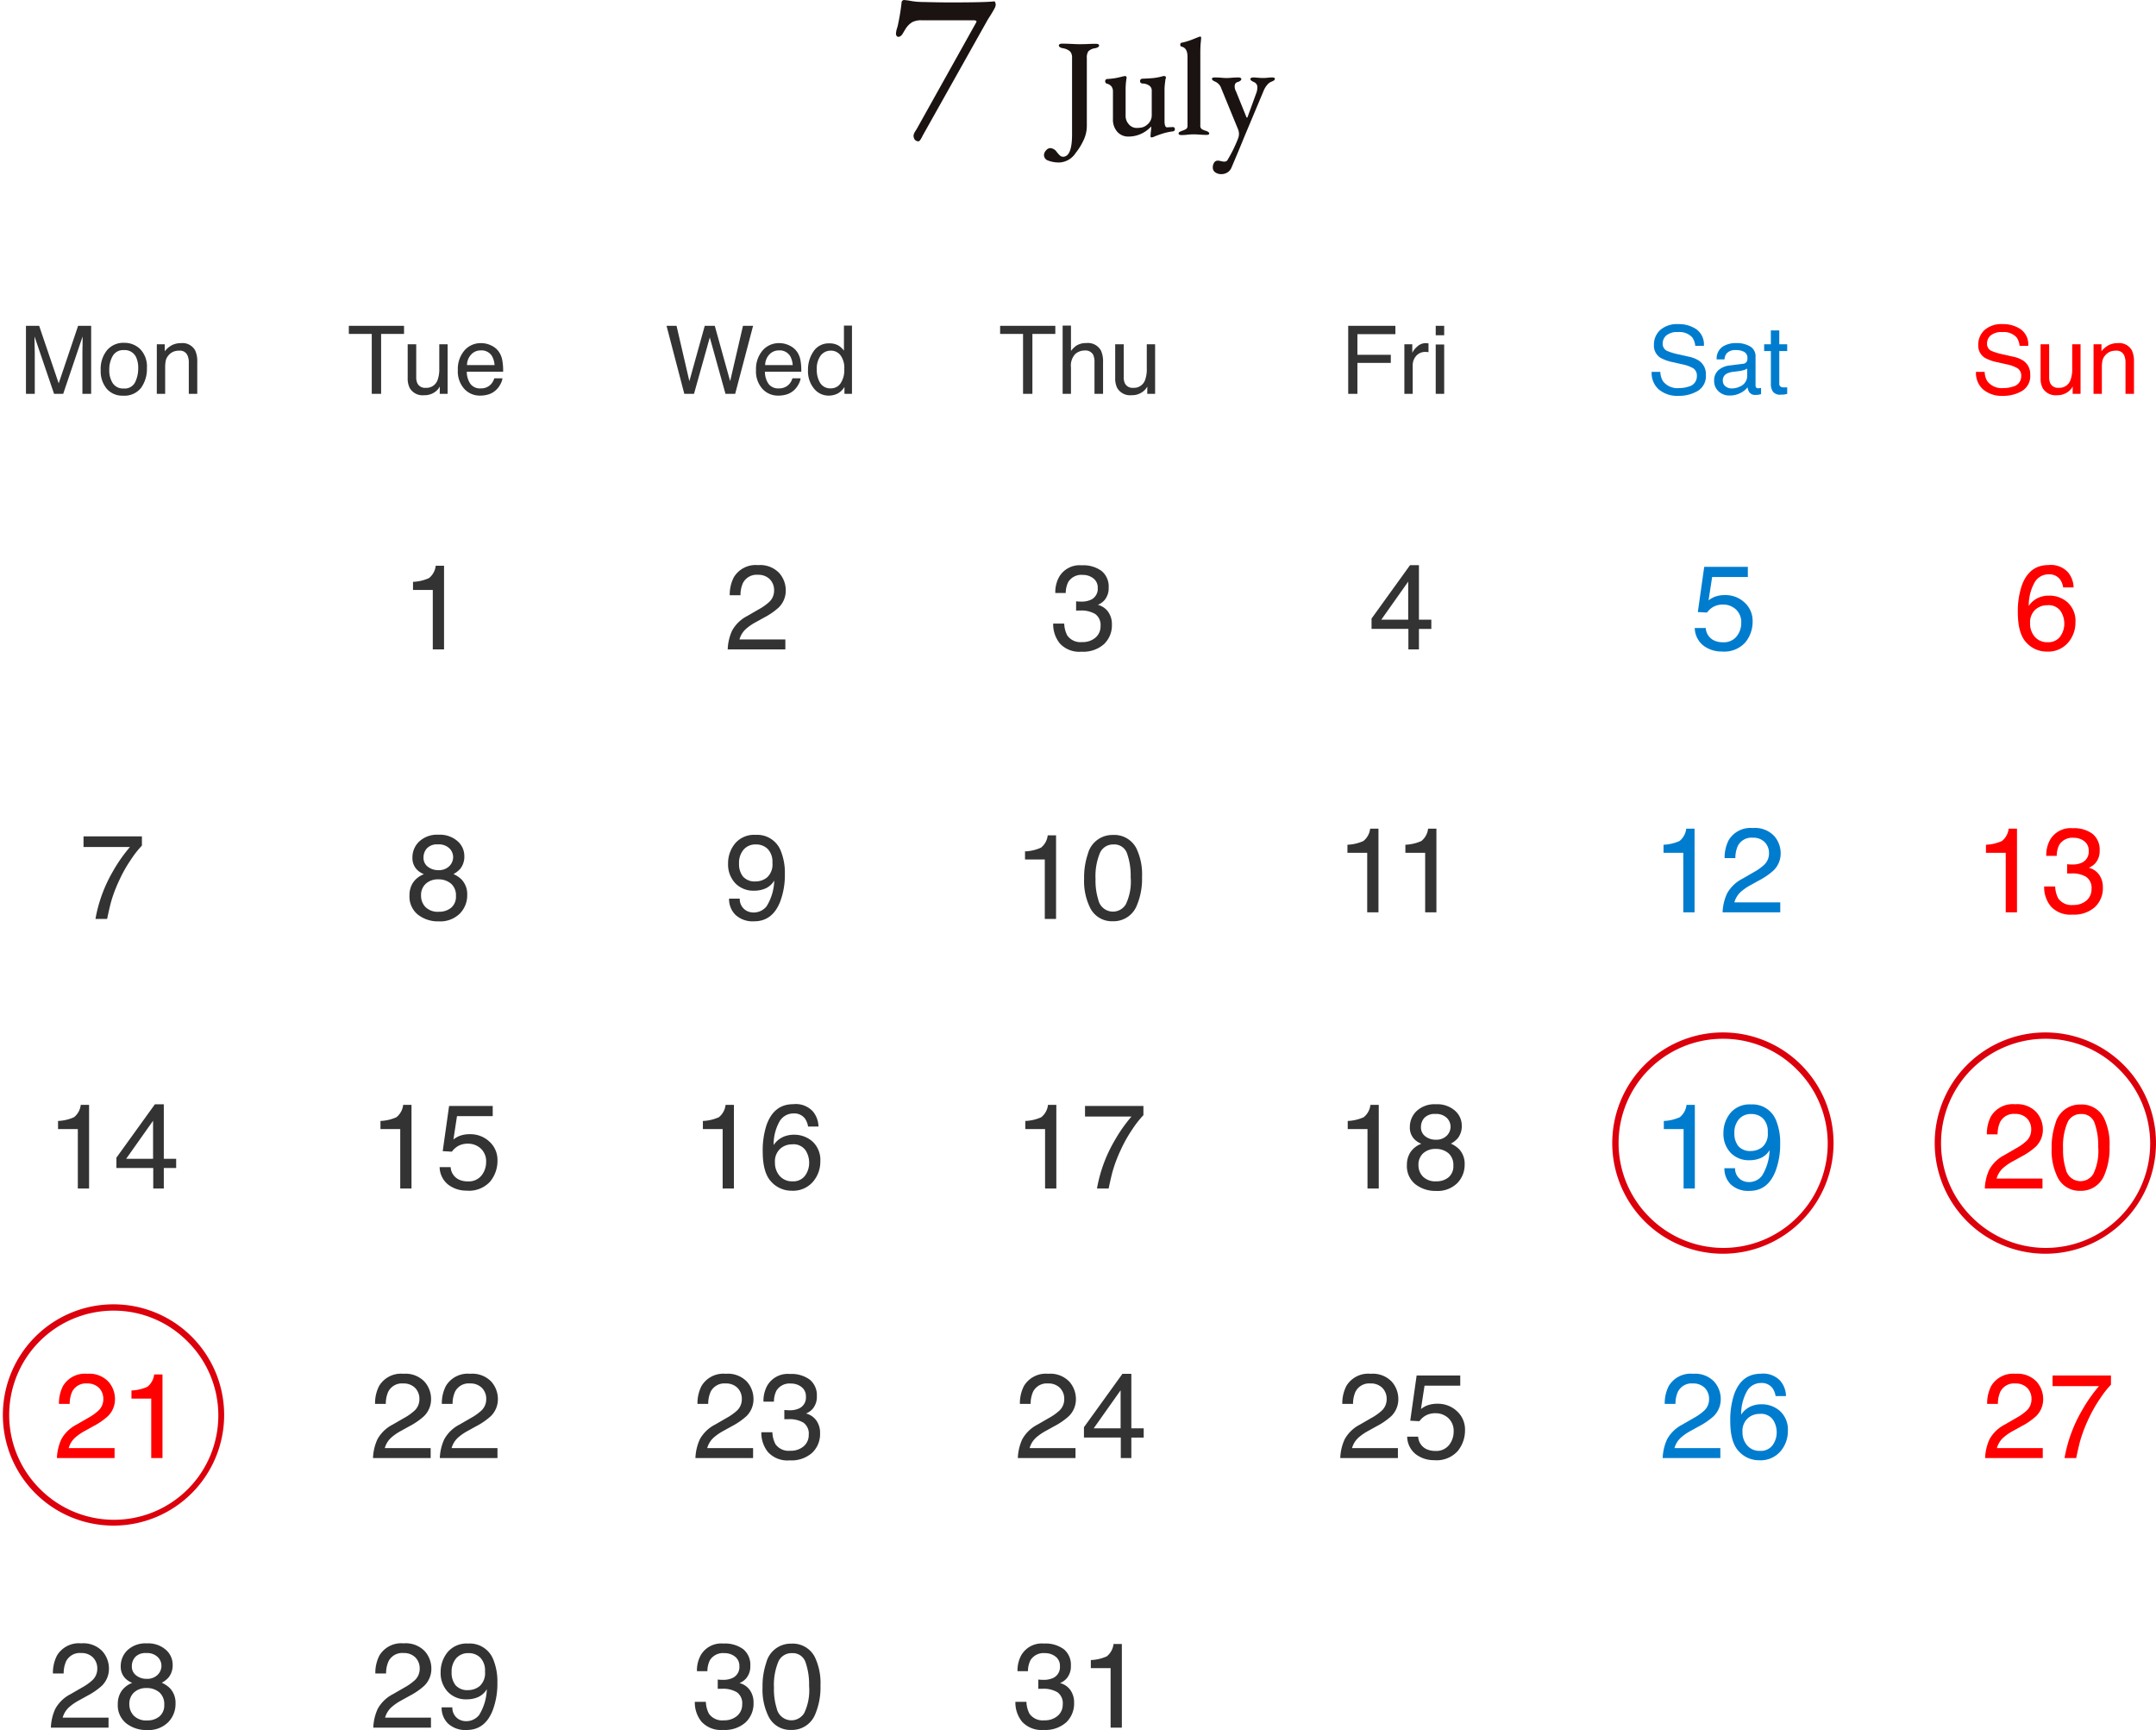 <svg xmlns="http://www.w3.org/2000/svg" width="341" height="273.625" viewBox="0 0 341 273.625"><g transform="translate(-103 -8590.708)"><path d="M-25.7,1.054A.737.737,0,0,1-26.31.8a1.086,1.086,0,0,1-.2-.7,2.072,2.072,0,0,1,.34-.731q.34-.561.442-.765l9.112-16.32.068-.17q0-.17-.408-.2h-8.33a3,3,0,0,0-1.445.306,3.3,3.3,0,0,0-1.1,1.156q-.034.034-.357.595t-.731.561a.313.313,0,0,1-.272-.153.628.628,0,0,1-.1-.357,3.773,3.773,0,0,1,.238-1.054,34.027,34.027,0,0,0,.646-3.808.424.424,0,0,1,.153-.357.385.385,0,0,1,.323-.085,10.735,10.735,0,0,1,1.071.153,11.476,11.476,0,0,0,1.921.153q2.516.068,4.216.068,5.678,0,6.97-.17.1,0,.17.187a1.044,1.044,0,0,1,.068.357,1.64,1.64,0,0,1-.255.7q-.255.459-.527.9l-.476.748L-25.018.068Q-25.494,1.054-25.7,1.054ZM-3.332,4.4a4.748,4.748,0,0,1-1.9-.3.929.929,0,0,1-.649-.847,1.12,1.12,0,0,1,.33-.759.908.908,0,0,1,.638-.363,1.321,1.321,0,0,1,.99.528,4.663,4.663,0,0,0,.583.66A.715.715,0,0,0-2.87,3.5q1.43,0,1.43-3.542V-12.122a1.437,1.437,0,0,0-.319-1.045,2.305,2.305,0,0,0-1.133-.495q-.638-.132-.638-.44,0-.286.572-.286.616,0,1.5.044.836.044,1.276.044l1.034-.022q.792-.044,1.43-.044.55,0,.55.264,0,.308-.638.44a1.856,1.856,0,0,0-1.056.484,1.748,1.748,0,0,0-.242,1.056v10.78A5.25,5.25,0,0,1,.375.891,9.764,9.764,0,0,1-.868,2.9,3.261,3.261,0,0,1-3.332,4.4ZM11.144.44q-.176,0-.176-.2L11.012-.4a4.444,4.444,0,0,0,.066-.726V-1.3A4.822,4.822,0,0,1,7.492.308,2.307,2.307,0,0,1,5.721-.44a2.861,2.861,0,0,1-.693-2.024V-6.82a1.28,1.28,0,0,0-.22-.781,1.353,1.353,0,0,0-.7-.451A.368.368,0,0,1,3.8-8.426a.339.339,0,0,1,.33-.374A11.414,11.414,0,0,0,5.38-8.932q.506-.088,1.276-.286a1.932,1.932,0,0,1,.286-.044q.264,0,.242.308A10.657,10.657,0,0,0,7.03-7.26v4.268a1.949,1.949,0,0,0,.506,1.353A1.609,1.609,0,0,0,8.7-1.056a4.231,4.231,0,0,0,.946-.088,1.812,1.812,0,0,0,.726-.374,1.9,1.9,0,0,0,.792-1.562V-6.93a.936.936,0,0,0-.429-.847,1.853,1.853,0,0,0-.935-.3q-.484,0-.484-.4,0-.374.484-.374,1.21-.044,1.815-.121a8.9,8.9,0,0,0,1.243-.253.771.771,0,0,1,.242-.044.356.356,0,0,1,.22.066.209.209,0,0,1,.088.176.323.323,0,0,1-.022.121q-.022.055-.044.121-.044.264-.1.77t-.055.77v5.082q0,1.012.4,1.012l.88-.044q.352,0,.352.33a.329.329,0,0,1-.33.352A9.252,9.252,0,0,0,13-.2q-.649.2-1.375.484A1.188,1.188,0,0,1,11.144.44ZM15.852.066q-.44,0-.44-.242a.256.256,0,0,1,.121-.231,2.72,2.72,0,0,1,.385-.187,2.823,2.823,0,0,0,.693-.3.609.609,0,0,0,.209-.539V-12.32q0-1.408-.968-1.606-.176-.044-.176-.308,0-.242.154-.286a10.612,10.612,0,0,0,1.793-.539q.847-.341,1.023-.407a.7.7,0,0,1,.2-.044.106.106,0,0,1,.1.066.293.293,0,0,1,.033.132q0,.132-.066.759t-.066,1.7V-1.43a.626.626,0,0,0,.22.55,2.366,2.366,0,0,0,.682.286q.506.176.506.418,0,.22-.44.22T18.756,0q-.572-.044-.946-.044-.352,0-.924.044A6.79,6.79,0,0,1,15.852.066Zm6.292,6.182a1.579,1.579,0,0,1-.924-.275.9.9,0,0,1-.4-.781,1.354,1.354,0,0,1,.209-.759.66.66,0,0,1,.583-.319,2.433,2.433,0,0,1,.55.088q.088.022.2.044a1.236,1.236,0,0,0,.242.022.749.749,0,0,0,.374-.077.686.686,0,0,0,.242-.3,21.764,21.764,0,0,0,1.606-3.3,1.878,1.878,0,0,0,.132-.7,1.985,1.985,0,0,0-.176-.814l-2.6-6.336A1.805,1.805,0,0,0,21.154-8.4a1.753,1.753,0,0,1-.352-.2.293.293,0,0,1-.11-.242q0-.2.462-.2.506,0,1.034.044.44.044.77.044.4,0,.88-.044.572-.044,1.034-.044a.752.752,0,0,1,.319.066q.143.066.143.176,0,.286-.572.484a.583.583,0,0,0-.374.242.96.96,0,0,0-.11.506,1.745,1.745,0,0,0,.22.748l1.628,4.026q.044.11.11.11.044,0,.088-.11L27.71-6.6a1.876,1.876,0,0,0,.11-.4,2.479,2.479,0,0,0,.044-.44.845.845,0,0,0-.506-.858,2.8,2.8,0,0,1-.44-.242.319.319,0,0,1-.154-.264q0-.11.154-.176a.776.776,0,0,1,.308-.066q.242,0,.682.044.484.044.88.044A6.789,6.789,0,0,0,29.536-9a5.186,5.186,0,0,1,.638-.044q.462,0,.462.2a.293.293,0,0,1-.11.242,1.753,1.753,0,0,1-.352.2,1.6,1.6,0,0,0-.726.506,3.271,3.271,0,0,0-.572.924L25.774.418q-.814,2.024-2,4.8a1.644,1.644,0,0,1-.649.77A1.83,1.83,0,0,1,22.144,6.248Z" transform="translate(274 8612)" fill="#1a1311"/><path d="M1.106-10.759H3.193l3.091,9.1,3.069-9.1h2.065V0H10.034V-6.35q0-.33.015-1.091t.015-1.633L6.995,0H5.552L2.461-9.075v.33q0,.4.018,1.2T2.5-6.35V0H1.106ZM16.575-.85a1.818,1.818,0,0,0,1.8-.992A4.944,4.944,0,0,0,18.86-4.05a3.932,3.932,0,0,0-.352-1.787,1.978,1.978,0,0,0-1.919-1.084A1.892,1.892,0,0,0,14.832-6a4.278,4.278,0,0,0-.549,2.227,3.721,3.721,0,0,0,.549,2.087A1.935,1.935,0,0,0,16.575-.85Zm.051-7.222a3.552,3.552,0,0,1,2.563,1.011,3.947,3.947,0,0,1,1.047,2.974,5.1,5.1,0,0,1-.923,3.135A3.338,3.338,0,0,1,16.45.286,3.233,3.233,0,0,1,13.879-.809a4.325,4.325,0,0,1-.952-2.941,4.679,4.679,0,0,1,1-3.149A3.368,3.368,0,0,1,16.626-8.071Zm5.178.227h1.252v1.113a3.513,3.513,0,0,1,1.179-.989,3.145,3.145,0,0,1,1.384-.3,2.282,2.282,0,0,1,2.256,1.165A4.135,4.135,0,0,1,28.2-5.032V0h-1.34V-4.944A2.677,2.677,0,0,0,26.646-6.1a1.288,1.288,0,0,0-1.274-.732,2.6,2.6,0,0,0-.769.1,1.981,1.981,0,0,0-.952.645,1.94,1.94,0,0,0-.428.8,5.4,5.4,0,0,0-.1,1.183V0H21.8Z" transform="translate(106 8653)" fill="#333"/><path d="M8.972-10.759v1.282H5.347V0H3.867V-9.478H.242v-1.282ZM10.9-7.844v5.208a2.2,2.2,0,0,0,.19.981,1.329,1.329,0,0,0,1.311.7,1.853,1.853,0,0,0,1.875-1.23,4.882,4.882,0,0,0,.271-1.809V-7.844h1.318V0H14.619l.015-1.157A2.659,2.659,0,0,1,14-.4a2.8,2.8,0,0,1-1.831.615A2.362,2.362,0,0,1,9.88-.908a3.337,3.337,0,0,1-.33-1.6V-7.844ZM21.189-8.02a3.578,3.578,0,0,1,1.619.392A2.985,2.985,0,0,1,24-6.614a3.5,3.5,0,0,1,.527,1.384A9.057,9.057,0,0,1,24.646-3.5H18.9a3.355,3.355,0,0,0,.564,1.915,1.888,1.888,0,0,0,1.633.721,2.111,2.111,0,0,0,1.648-.681,2.3,2.3,0,0,0,.5-.916h1.3A2.73,2.73,0,0,1,24.2-1.5a3.426,3.426,0,0,1-.648.868,3.072,3.072,0,0,1-1.487.791,4.517,4.517,0,0,1-1.077.117A3.3,3.3,0,0,1,18.5-.787a4.146,4.146,0,0,1-1.018-2.985,4.508,4.508,0,0,1,1.025-3.069A3.383,3.383,0,0,1,21.189-8.02Zm2.1,3.472a3.416,3.416,0,0,0-.374-1.37,1.915,1.915,0,0,0-1.809-.952,2.005,2.005,0,0,0-1.523.656,2.476,2.476,0,0,0-.652,1.666Z" transform="translate(157.931 8653)" fill="#333"/><path d="M1.853-10.759,3.882-2.007l2.432-8.752H7.9l2.432,8.752,2.029-8.752h1.6L11.125,0H9.595L7.112-8.921,4.614,0H3.083L.271-10.759ZM18.127-8.02a3.578,3.578,0,0,1,1.619.392A2.985,2.985,0,0,1,20.94-6.614a3.5,3.5,0,0,1,.527,1.384A9.057,9.057,0,0,1,21.584-3.5h-5.75A3.355,3.355,0,0,0,16.4-1.586a1.888,1.888,0,0,0,1.633.721,2.111,2.111,0,0,0,1.648-.681,2.3,2.3,0,0,0,.5-.916h1.3a2.73,2.73,0,0,1-.341.963,3.426,3.426,0,0,1-.648.868A3.072,3.072,0,0,1,19,.161a4.517,4.517,0,0,1-1.077.117A3.3,3.3,0,0,1,15.439-.787a4.146,4.146,0,0,1-1.018-2.985,4.508,4.508,0,0,1,1.025-3.069A3.383,3.383,0,0,1,18.127-8.02Zm2.1,3.472a3.416,3.416,0,0,0-.374-1.37,1.915,1.915,0,0,0-1.809-.952,2.005,2.005,0,0,0-1.523.656,2.476,2.476,0,0,0-.652,1.666Zm3.809.718a3.888,3.888,0,0,0,.535,2.109,1.873,1.873,0,0,0,1.714.85,1.805,1.805,0,0,0,1.505-.787,3.718,3.718,0,0,0,.59-2.26,3.341,3.341,0,0,0-.608-2.2,1.9,1.9,0,0,0-1.5-.714,1.982,1.982,0,0,0-1.615.762A3.489,3.489,0,0,0,24.038-3.831Zm1.985-4.153a2.791,2.791,0,0,1,1.509.381,3.544,3.544,0,0,1,.8.769V-10.8H29.6V0H28.411V-1.091A2.852,2.852,0,0,1,27.319-.044a3.124,3.124,0,0,1-1.443.322,2.922,2.922,0,0,1-2.271-1.1,4.31,4.31,0,0,1-.959-2.933,5.064,5.064,0,0,1,.875-2.97A2.865,2.865,0,0,1,26.023-7.983Z" transform="translate(208.151 8653)" fill="#333"/><path d="M8.972-10.759v1.282H5.347V0H3.867V-9.478H.242v-1.282Zm1.157-.037h1.318v4.014a3.806,3.806,0,0,1,.842-.835,2.842,2.842,0,0,1,1.589-.417,2.351,2.351,0,0,1,2.314,1.194,4.071,4.071,0,0,1,.33,1.809V0H15.168V-4.944a2.765,2.765,0,0,0-.22-1.267A1.4,1.4,0,0,0,13.6-6.855a2.245,2.245,0,0,0-1.487.564,2.712,2.712,0,0,0-.667,2.131V0H10.129ZM19.79-7.844v5.208a2.2,2.2,0,0,0,.19.981,1.329,1.329,0,0,0,1.311.7,1.853,1.853,0,0,0,1.875-1.23,4.882,4.882,0,0,0,.271-1.809V-7.844h1.318V0H23.511l.015-1.157a2.659,2.659,0,0,1-.637.754,2.8,2.8,0,0,1-1.831.615A2.362,2.362,0,0,1,18.772-.908a3.337,3.337,0,0,1-.33-1.6V-7.844Z" transform="translate(260.941 8653)" fill="#333"/><path d="M1.282-10.759H8.745v1.318H2.739v3.267H8.02v1.282H2.739V0H1.282Zm8.884,2.915h1.252v1.355a2.994,2.994,0,0,1,.754-.963,1.956,1.956,0,0,1,1.384-.568q.037,0,.125.007l.3.029v1.392a1.969,1.969,0,0,0-.216-.029q-.1-.007-.216-.007a1.881,1.881,0,0,0-1.531.641,2.237,2.237,0,0,0-.535,1.476V0H10.166Zm4.958.037h1.34V0h-1.34Zm0-2.952h1.34v1.494h-1.34Z" transform="translate(314.954 8653)" fill="#333"/><path d="M2.095-3.472a2.94,2.94,0,0,0,.432,1.487A2.864,2.864,0,0,0,5.083-.916,4.524,4.524,0,0,0,6.577-1.15a1.66,1.66,0,0,0,1.3-1.626,1.4,1.4,0,0,0-.549-1.252,5.547,5.547,0,0,0-1.743-.637L4.131-5a6.6,6.6,0,0,1-2.021-.71A2.251,2.251,0,0,1,1.084-7.72a3.1,3.1,0,0,1,1-2.38,4.026,4.026,0,0,1,2.842-.93,4.936,4.936,0,0,1,2.875.817A2.947,2.947,0,0,1,8.987-7.6H7.617a2.7,2.7,0,0,0-.469-1.326,2.723,2.723,0,0,0-2.263-.842,2.618,2.618,0,0,0-1.853.542,1.7,1.7,0,0,0-.564,1.26,1.23,1.23,0,0,0,.659,1.157,9.673,9.673,0,0,0,1.956.586l1.509.344A4.623,4.623,0,0,1,8.276-5.2,2.551,2.551,0,0,1,9.3-3.01,2.734,2.734,0,0,1,8-.454,5.822,5.822,0,0,1,4.98.315,4.518,4.518,0,0,1,1.838-.71,3.46,3.46,0,0,1,.725-3.472Zm9.888,1.384a1.086,1.086,0,0,0,.417.9,1.548,1.548,0,0,0,.989.33,3.006,3.006,0,0,0,1.348-.322,1.814,1.814,0,0,0,1.1-1.75V-3.992a2.255,2.255,0,0,1-.623.256,5.3,5.3,0,0,1-.747.146l-.8.1a3.053,3.053,0,0,0-1.077.3A1.17,1.17,0,0,0,11.982-2.087Zm3.193-2.666a.716.716,0,0,0,.608-.381,1.159,1.159,0,0,0,.088-.505,1.071,1.071,0,0,0-.48-.978,2.574,2.574,0,0,0-1.373-.3,1.745,1.745,0,0,0-1.465.557,1.831,1.831,0,0,0-.315.916h-1.23a2.265,2.265,0,0,1,.941-2.018,3.864,3.864,0,0,1,2.1-.568,4.27,4.27,0,0,1,2.249.527,1.789,1.789,0,0,1,.857,1.641v4.519a.579.579,0,0,0,.084.33.406.406,0,0,0,.355.125q.088,0,.2-.011t.234-.033V.037a3.672,3.672,0,0,1-.469.11,3.426,3.426,0,0,1-.439.022,1.084,1.084,0,0,1-.989-.483A1.866,1.866,0,0,1,15.9-1.04a3.354,3.354,0,0,1-1.157.916,3.58,3.58,0,0,1-1.663.388A2.472,2.472,0,0,1,11.3-.4a2.2,2.2,0,0,1-.692-1.659,2.137,2.137,0,0,1,.681-1.692,3.241,3.241,0,0,1,1.787-.74Zm4.4-5.281h1.333v2.19h1.252v1.077H20.911v5.12a.554.554,0,0,0,.278.549,1.183,1.183,0,0,0,.513.081q.1,0,.205,0t.256-.018V0a2.943,2.943,0,0,1-.472.1,4.491,4.491,0,0,1-.531.029,1.431,1.431,0,0,1-1.252-.472,2.1,2.1,0,0,1-.33-1.227V-6.768H18.516V-7.844h1.062Z" transform="translate(363.507 8653)" fill="#007ccf"/><path d="M2.095-3.472a2.94,2.94,0,0,0,.432,1.487A2.864,2.864,0,0,0,5.083-.916,4.524,4.524,0,0,0,6.577-1.15a1.66,1.66,0,0,0,1.3-1.626,1.4,1.4,0,0,0-.549-1.252,5.547,5.547,0,0,0-1.743-.637L4.131-5a6.6,6.6,0,0,1-2.021-.71A2.251,2.251,0,0,1,1.084-7.72a3.1,3.1,0,0,1,1-2.38,4.026,4.026,0,0,1,2.842-.93,4.936,4.936,0,0,1,2.875.817A2.947,2.947,0,0,1,8.987-7.6H7.617a2.7,2.7,0,0,0-.469-1.326,2.723,2.723,0,0,0-2.263-.842,2.618,2.618,0,0,0-1.853.542,1.7,1.7,0,0,0-.564,1.26,1.23,1.23,0,0,0,.659,1.157,9.673,9.673,0,0,0,1.956.586l1.509.344A4.623,4.623,0,0,1,8.276-5.2,2.551,2.551,0,0,1,9.3-3.01,2.734,2.734,0,0,1,8-.454,5.822,5.822,0,0,1,4.98.315,4.518,4.518,0,0,1,1.838-.71,3.46,3.46,0,0,1,.725-3.472Zm10.2-4.373v5.208a2.2,2.2,0,0,0,.19.981,1.329,1.329,0,0,0,1.311.7,1.853,1.853,0,0,0,1.875-1.23,4.882,4.882,0,0,0,.271-1.809V-7.844h1.318V0H16.011l.015-1.157a2.659,2.659,0,0,1-.637.754,2.8,2.8,0,0,1-1.831.615A2.362,2.362,0,0,1,11.272-.908a3.337,3.337,0,0,1-.33-1.6V-7.844Zm7.024,0h1.252v1.113a3.513,3.513,0,0,1,1.179-.989,3.145,3.145,0,0,1,1.384-.3,2.282,2.282,0,0,1,2.256,1.165,4.135,4.135,0,0,1,.322,1.824V0h-1.34V-4.944A2.677,2.677,0,0,0,24.155-6.1a1.288,1.288,0,0,0-1.274-.732,2.6,2.6,0,0,0-.769.1,1.981,1.981,0,0,0-.952.645,1.94,1.94,0,0,0-.428.8,5.4,5.4,0,0,0-.1,1.183V0H19.314Z" transform="translate(414.805 8653)" fill="red"/><path d="M.594,0A7.748,7.748,0,0,1,1.3-2.987,5.745,5.745,0,0,1,3.711-5.3l1.781-1.03A8.386,8.386,0,0,0,7.171-7.515a2.44,2.44,0,0,0,.761-1.763,2.461,2.461,0,0,0-.7-1.842A2.536,2.536,0,0,0,5.381-11.8a2.425,2.425,0,0,0-2.375,1.3,4.65,4.65,0,0,0-.39,1.93H.918a5.963,5.963,0,0,1,.64-2.83,4.018,4.018,0,0,1,3.832-1.93A4.153,4.153,0,0,1,8.725-12.1,4.128,4.128,0,0,1,9.778-9.352,3.733,3.733,0,0,1,8.656-6.624a10.99,10.99,0,0,1-2.329,1.6l-1.271.705a8.233,8.233,0,0,0-1.429.956A3.481,3.481,0,0,0,2.458-1.577H9.713V0Z" transform="translate(217.501 8693.419)" fill="#333"/><path d="M1.818-9.407v-1.28a6.8,6.8,0,0,0,2.523-.589,2.9,2.9,0,0,0,1.067-1.953H6.726V0H4.945V-9.407Z" transform="translate(166.506 8693.419)" fill="#333"/><path d="M4.936.362A4.175,4.175,0,0,1,1.517-.932,4.8,4.8,0,0,1,.455-4.082H2.2a4.326,4.326,0,0,0,.482,1.874A2.537,2.537,0,0,0,5.028-1.16a3.077,3.077,0,0,0,2.115-.705,2.315,2.315,0,0,0,.8-1.818A2.117,2.117,0,0,0,7.1-5.6a4.248,4.248,0,0,0-2.333-.547q-.167,0-.339,0t-.348.014V-7.607q.26.028.436.037t.38.009a3.486,3.486,0,0,0,1.54-.3A1.886,1.886,0,0,0,7.5-9.713a1.812,1.812,0,0,0-.705-1.531,2.631,2.631,0,0,0-1.642-.538,2.434,2.434,0,0,0-2.31,1.113,3.859,3.859,0,0,0-.4,1.744H.789a5.011,5.011,0,0,1,.594-2.523A3.744,3.744,0,0,1,4.973-13.3a4.866,4.866,0,0,1,3.145.9A3.181,3.181,0,0,1,9.231-9.778a2.925,2.925,0,0,1-.659,1.985,2.767,2.767,0,0,1-1.058.742A2.883,2.883,0,0,1,9.152-5.942a3.355,3.355,0,0,1,.589,2.009,4.094,4.094,0,0,1-1.252,3.1A4.94,4.94,0,0,1,4.936.362Z" transform="translate(269.121 8693.419)" fill="#333"/><path d="M6.281-4.7v-6.021L2.022-4.7ZM6.309,0V-3.247H.482V-4.88l6.086-8.442h1.41V-4.7H9.936v1.457H7.979V0Z" transform="translate(319.446 8693.419)" fill="#333"/><path d="M2.347-3.386A2.315,2.315,0,0,0,3.674-1.41a3.2,3.2,0,0,0,1.373.278,2.577,2.577,0,0,0,2.2-.946,3.4,3.4,0,0,0,.714-2.1,2.74,2.74,0,0,0-.849-2.152,2.946,2.946,0,0,0-2.036-.761,3.067,3.067,0,0,0-1.48.334,3.17,3.17,0,0,0-1.053.928L1.095-5.91l1.011-7.153h6.9v1.614H3.358L2.792-7.756a4.149,4.149,0,0,1,.881-.529A4.474,4.474,0,0,1,5.39-8.591a4.391,4.391,0,0,1,3.1,1.178A3.9,3.9,0,0,1,9.76-4.425,5.126,5.126,0,0,1,8.6-1.1,4.5,4.5,0,0,1,4.88.334,4.733,4.733,0,0,1,2.009-.58a3.625,3.625,0,0,1-1.4-2.806Z" transform="translate(370.44 8693.419)" fill="#007ccf"/><path d="M5.557-13.341a3.67,3.67,0,0,1,3.1,1.155,3.9,3.9,0,0,1,.877,2.38H7.886a3.045,3.045,0,0,0-.473-1.234,2.106,2.106,0,0,0-1.828-.835,2.53,2.53,0,0,0-2.227,1.294A7.457,7.457,0,0,0,2.44-6.875,3.631,3.631,0,0,1,3.887-8.136a4.173,4.173,0,0,1,1.781-.371A4.333,4.333,0,0,1,8.582-7.44,3.963,3.963,0,0,1,9.825-4.258,4.827,4.827,0,0,1,8.646-1.053,4.15,4.15,0,0,1,5.288.343,4.307,4.307,0,0,1,2.069-1.072Q.714-2.486.714-5.835a12.821,12.821,0,0,1,.6-4.2Q2.477-13.341,5.557-13.341Zm-.121,12.2a2.292,2.292,0,0,0,1.971-.886,3.425,3.425,0,0,0,.654-2.092,3.576,3.576,0,0,0-.584-1.944,2.316,2.316,0,0,0-2.125-.923,2.77,2.77,0,0,0-1.888.714,2.717,2.717,0,0,0-.812,2.152A3.139,3.139,0,0,0,3.391-2,2.554,2.554,0,0,0,5.437-1.141Z" transform="translate(421.434 8693.419)" fill="red"/><path d="M9.936-13.062v1.457a15.518,15.518,0,0,0-1.7,2.162A21.918,21.918,0,0,0,6.355-6.123,22.7,22.7,0,0,0,5.13-2.959q-.269.918-.7,2.959H2.588A22.735,22.735,0,0,1,5.372-7.57a23.966,23.966,0,0,1,2.672-3.813H.7v-1.679Z" transform="translate(115.511 8736.051)" fill="#333"/><path d="M5.167-7.719a2.342,2.342,0,0,0,1.726-.617,2,2,0,0,0,.622-1.47,1.938,1.938,0,0,0-.594-1.364,2.394,2.394,0,0,0-1.809-.622,2.193,2.193,0,0,0-1.744.622A2.156,2.156,0,0,0,2.83-9.713a1.738,1.738,0,0,0,.7,1.466A2.636,2.636,0,0,0,5.167-7.719Zm.1,6.578a2.94,2.94,0,0,0,1.925-.626A2.274,2.274,0,0,0,7.96-3.637a2.422,2.422,0,0,0-.789-1.958,3.021,3.021,0,0,0-2.022-.668A2.8,2.8,0,0,0,3.2-5.58,2.413,2.413,0,0,0,2.44-3.692a2.571,2.571,0,0,0,.691,1.8A2.761,2.761,0,0,0,5.27-1.141ZM2.895-7.079a3.321,3.321,0,0,1-1.085-.7A2.628,2.628,0,0,1,1.076-9.7a3.467,3.467,0,0,1,1.076-2.551A4.15,4.15,0,0,1,5.2-13.322a4.237,4.237,0,0,1,3,1.007A3.114,3.114,0,0,1,9.287-9.964a3.075,3.075,0,0,1-.631,2.013A3.779,3.779,0,0,1,7.561-7.1a4.249,4.249,0,0,1,1.3.872,3.358,3.358,0,0,1,.881,2.412A4.12,4.12,0,0,1,8.563-.84,4.415,4.415,0,0,1,5.232.38,5.146,5.146,0,0,1,1.953-.673,3.655,3.655,0,0,1,.612-3.729a3.571,3.571,0,0,1,.575-2.036A3.593,3.593,0,0,1,2.895-7.079Z" transform="translate(167.154 8736.051)" fill="#333"/><path d="M2.523-3.21A2.111,2.111,0,0,0,3.59-1.3a2.363,2.363,0,0,0,1.15.278,2.585,2.585,0,0,0,2.041-1,8.206,8.206,0,0,0,1.2-4.05A3.1,3.1,0,0,1,6.6-4.829a4.382,4.382,0,0,1-1.767.357A3.956,3.956,0,0,1,1.8-5.668,4.332,4.332,0,0,1,.677-8.749a4.931,4.931,0,0,1,1.1-3.182A3.93,3.93,0,0,1,5.038-13.3a4,4,0,0,1,4.008,2.616,9.222,9.222,0,0,1,.612,3.6,11.861,11.861,0,0,1-.733,4.323Q7.709.371,4.806.371A3.989,3.989,0,0,1,1.846-.649,3.49,3.49,0,0,1,.835-3.21ZM5.056-5.937A2.843,2.843,0,0,0,6.87-6.592a2.771,2.771,0,0,0,.821-2.287,2.925,2.925,0,0,0-.738-2.185,2.58,2.58,0,0,0-1.879-.719,2.452,2.452,0,0,0-1.944.821,3.212,3.212,0,0,0-.719,2.194A3.147,3.147,0,0,0,3.043-6.7,2.462,2.462,0,0,0,5.056-5.937Z" transform="translate(217.478 8736.051)" fill="#333"/><path d="M1.818-9.407v-1.28a6.8,6.8,0,0,0,2.523-.589,2.9,2.9,0,0,0,1.067-1.953H6.726V0H4.945V-9.407Zm13.888-3.878a3.925,3.925,0,0,1,3.729,2.125,9.5,9.5,0,0,1,.891,4.5A10.835,10.835,0,0,1,19.52-2.18,3.952,3.952,0,0,1,15.7.362a3.828,3.828,0,0,1-3.562-2.078,9.515,9.515,0,0,1-.974-4.657,11.507,11.507,0,0,1,.584-3.887A4,4,0,0,1,15.707-13.285ZM15.688-1.16a2.376,2.376,0,0,0,2.069-1.15,8.329,8.329,0,0,0,.77-4.286,10.59,10.59,0,0,0-.557-3.725,2.118,2.118,0,0,0-2.162-1.461A2.26,2.26,0,0,0,13.652-10.4a9.577,9.577,0,0,0-.682,4.087,10.036,10.036,0,0,0,.436,3.266A2.377,2.377,0,0,0,15.688-1.16Z" transform="translate(263.303 8736.051)" fill="#333"/><path d="M1.818-9.407v-1.28a6.8,6.8,0,0,0,2.523-.589,2.9,2.9,0,0,0,1.067-1.953H6.726V0H4.945V-9.407Zm9.166,0v-1.28a6.8,6.8,0,0,0,2.523-.589,2.9,2.9,0,0,0,1.067-1.953h1.317V0H14.111V-9.407Z" transform="translate(314.297 8735)" fill="#333"/><path d="M1.818-9.407v-1.28a6.8,6.8,0,0,0,2.523-.589,2.9,2.9,0,0,0,1.067-1.953H6.726V0H4.945V-9.407ZM11.161,0a7.748,7.748,0,0,1,.71-2.987A5.745,5.745,0,0,1,14.278-5.3l1.781-1.03a8.386,8.386,0,0,0,1.679-1.187A2.44,2.44,0,0,0,18.5-9.277a2.461,2.461,0,0,0-.7-1.842,2.536,2.536,0,0,0-1.855-.682,2.425,2.425,0,0,0-2.375,1.3,4.65,4.65,0,0,0-.39,1.93h-1.7a5.963,5.963,0,0,1,.64-2.83,4.018,4.018,0,0,1,3.832-1.93A4.153,4.153,0,0,1,19.292-12.1a4.128,4.128,0,0,1,1.053,2.746,3.733,3.733,0,0,1-1.123,2.728,10.99,10.99,0,0,1-2.329,1.6l-1.271.705a8.232,8.232,0,0,0-1.429.956,3.481,3.481,0,0,0-1.169,1.791H20.28V0Z" transform="translate(364.291 8735)" fill="#007ccf"/><path d="M1.818-9.407v-1.28a6.8,6.8,0,0,0,2.523-.589,2.9,2.9,0,0,0,1.067-1.953H6.726V0H4.945V-9.407ZM15.5.362A4.175,4.175,0,0,1,12.084-.932a4.8,4.8,0,0,1-1.062-3.15h1.744a4.326,4.326,0,0,0,.482,1.874A2.537,2.537,0,0,0,15.6-1.16a3.077,3.077,0,0,0,2.115-.705,2.315,2.315,0,0,0,.8-1.818,2.117,2.117,0,0,0-.84-1.92,4.248,4.248,0,0,0-2.333-.547q-.167,0-.339,0t-.348.014V-7.607q.26.028.436.037t.38.009a3.486,3.486,0,0,0,1.54-.3,1.886,1.886,0,0,0,1.058-1.855,1.812,1.812,0,0,0-.705-1.531,2.631,2.631,0,0,0-1.642-.538,2.434,2.434,0,0,0-2.31,1.113,3.859,3.859,0,0,0-.4,1.744H11.355a5.011,5.011,0,0,1,.594-2.523A3.744,3.744,0,0,1,15.54-13.3a4.866,4.866,0,0,1,3.145.9A3.181,3.181,0,0,1,19.8-9.778a2.925,2.925,0,0,1-.659,1.985,2.767,2.767,0,0,1-1.058.742,2.883,2.883,0,0,1,1.637,1.109,3.355,3.355,0,0,1,.589,2.009,4.094,4.094,0,0,1-1.252,3.1A4.94,4.94,0,0,1,15.5.362Z" transform="translate(415.288 8735)" fill="red"/><path d="M1.818-9.407v-1.28a6.8,6.8,0,0,0,2.523-.589,2.9,2.9,0,0,0,1.067-1.953H6.726V0H4.945V-9.407ZM16.848-4.7v-6.021L12.589-4.7ZM16.875,0V-3.247H11.049V-4.88l6.086-8.442h1.41V-4.7H20.5v1.457H18.545V0Z" transform="translate(110.363 8778.686)" fill="#333"/><path d="M1.818-9.407v-1.28a6.8,6.8,0,0,0,2.523-.589,2.9,2.9,0,0,0,1.067-1.953H6.726V0H4.945V-9.407Zm11.1,6.021A2.315,2.315,0,0,0,14.241-1.41a3.2,3.2,0,0,0,1.373.278,2.577,2.577,0,0,0,2.2-.946,3.4,3.4,0,0,0,.714-2.1,2.74,2.74,0,0,0-.849-2.152,2.946,2.946,0,0,0-2.036-.761,3.067,3.067,0,0,0-1.48.334,3.17,3.17,0,0,0-1.053.928L11.662-5.91l1.011-7.153h6.9v1.614h-5.65l-.566,3.692a4.149,4.149,0,0,1,.881-.529,4.474,4.474,0,0,1,1.716-.306,4.391,4.391,0,0,1,3.1,1.178,3.9,3.9,0,0,1,1.271,2.987A5.126,5.126,0,0,1,19.162-1.1,4.5,4.5,0,0,1,15.447.334,4.733,4.733,0,0,1,12.575-.58a3.625,3.625,0,0,1-1.4-2.806Z" transform="translate(161.358 8778.686)" fill="#333"/><path d="M1.818-9.407v-1.28a6.8,6.8,0,0,0,2.523-.589,2.9,2.9,0,0,0,1.067-1.953H6.726V0H4.945V-9.407Zm14.306-3.934a3.67,3.67,0,0,1,3.1,1.155,3.9,3.9,0,0,1,.877,2.38H18.453a3.045,3.045,0,0,0-.473-1.234,2.106,2.106,0,0,0-1.828-.835,2.53,2.53,0,0,0-2.227,1.294,7.457,7.457,0,0,0-.918,3.706,3.631,3.631,0,0,1,1.447-1.262,4.173,4.173,0,0,1,1.781-.371A4.333,4.333,0,0,1,19.148-7.44a3.963,3.963,0,0,1,1.243,3.182,4.827,4.827,0,0,1-1.178,3.205,4.15,4.15,0,0,1-3.358,1.4,4.307,4.307,0,0,1-3.219-1.415q-1.354-1.415-1.354-4.764a12.821,12.821,0,0,1,.6-4.2Q13.044-13.341,16.124-13.341ZM16-1.141a2.292,2.292,0,0,0,1.971-.886,3.425,3.425,0,0,0,.654-2.092,3.576,3.576,0,0,0-.584-1.944,2.316,2.316,0,0,0-2.125-.923,2.77,2.77,0,0,0-1.888.714,2.717,2.717,0,0,0-.812,2.152A3.139,3.139,0,0,0,13.958-2,2.554,2.554,0,0,0,16-1.141Z" transform="translate(212.353 8778.686)" fill="#333"/><path d="M1.818-9.407v-1.28a6.8,6.8,0,0,0,2.523-.589,2.9,2.9,0,0,0,1.067-1.953H6.726V0H4.945V-9.407ZM20.5-13.062v1.457a15.518,15.518,0,0,0-1.7,2.162,21.918,21.918,0,0,0-1.879,3.321A22.7,22.7,0,0,0,15.7-2.959Q15.428-2.041,15,0H13.155a22.735,22.735,0,0,1,2.783-7.57,23.966,23.966,0,0,1,2.672-3.813H11.263v-1.679Z" transform="translate(263.347 8778.686)" fill="#333"/><path d="M1.818-9.407v-1.28a6.8,6.8,0,0,0,2.523-.589,2.9,2.9,0,0,0,1.067-1.953H6.726V0H4.945V-9.407ZM15.734-7.719a2.342,2.342,0,0,0,1.726-.617,2,2,0,0,0,.622-1.47,1.938,1.938,0,0,0-.594-1.364,2.394,2.394,0,0,0-1.809-.622,2.193,2.193,0,0,0-1.744.622A2.156,2.156,0,0,0,13.4-9.713a1.738,1.738,0,0,0,.7,1.466A2.636,2.636,0,0,0,15.734-7.719Zm.1,6.578a2.94,2.94,0,0,0,1.925-.626,2.274,2.274,0,0,0,.765-1.869,2.422,2.422,0,0,0-.789-1.958,3.021,3.021,0,0,0-2.022-.668,2.8,2.8,0,0,0-1.953.682,2.413,2.413,0,0,0-.756,1.888A2.571,2.571,0,0,0,13.7-1.9,2.761,2.761,0,0,0,15.836-1.141ZM13.461-7.079a3.321,3.321,0,0,1-1.085-.7,2.628,2.628,0,0,1-.733-1.93,3.467,3.467,0,0,1,1.076-2.551,4.15,4.15,0,0,1,3.052-1.067,4.237,4.237,0,0,1,3,1.007,3.114,3.114,0,0,1,1.085,2.352,3.075,3.075,0,0,1-.631,2.013,3.779,3.779,0,0,1-1.095.854,4.249,4.249,0,0,1,1.3.872,3.358,3.358,0,0,1,.881,2.412A4.12,4.12,0,0,1,19.13-.84,4.415,4.415,0,0,1,15.8.38,5.146,5.146,0,0,1,12.52-.673a3.655,3.655,0,0,1-1.341-3.057,3.571,3.571,0,0,1,.575-2.036A3.593,3.593,0,0,1,13.461-7.079Z" transform="translate(314.343 8778.686)" fill="#333"/><path d="M1.818-9.407v-1.28a6.8,6.8,0,0,0,2.523-.589,2.9,2.9,0,0,0,1.067-1.953H6.726V0H4.945V-9.407ZM13.09-3.21A2.111,2.111,0,0,0,14.157-1.3a2.363,2.363,0,0,0,1.15.278,2.585,2.585,0,0,0,2.041-1,8.206,8.206,0,0,0,1.2-4.05,3.1,3.1,0,0,1-1.378,1.239,4.382,4.382,0,0,1-1.767.357,3.956,3.956,0,0,1-3.038-1.2,4.332,4.332,0,0,1-1.118-3.08,4.931,4.931,0,0,1,1.1-3.182A3.93,3.93,0,0,1,15.6-13.3a4,4,0,0,1,4.008,2.616,9.222,9.222,0,0,1,.612,3.6,11.861,11.861,0,0,1-.733,4.323Q18.276.371,15.373.371A3.989,3.989,0,0,1,12.413-.649,3.49,3.49,0,0,1,11.4-3.21Zm2.533-2.728a2.843,2.843,0,0,0,1.814-.654,2.771,2.771,0,0,0,.821-2.287,2.925,2.925,0,0,0-.738-2.185,2.58,2.58,0,0,0-1.879-.719,2.452,2.452,0,0,0-1.944.821,3.212,3.212,0,0,0-.719,2.194A3.147,3.147,0,0,0,13.61-6.7,2.462,2.462,0,0,0,15.623-5.937Z" transform="translate(364.337 8778.686)" fill="#007ccf"/><path d="M.594,0A7.748,7.748,0,0,1,1.3-2.987,5.745,5.745,0,0,1,3.711-5.3l1.781-1.03A8.386,8.386,0,0,0,7.171-7.515a2.44,2.44,0,0,0,.761-1.763,2.461,2.461,0,0,0-.7-1.842A2.536,2.536,0,0,0,5.381-11.8a2.425,2.425,0,0,0-2.375,1.3,4.65,4.65,0,0,0-.39,1.93H.918a5.963,5.963,0,0,1,.64-2.83,4.018,4.018,0,0,1,3.832-1.93A4.153,4.153,0,0,1,8.725-12.1,4.128,4.128,0,0,1,9.778-9.352,3.733,3.733,0,0,1,8.656-6.624a10.99,10.99,0,0,1-2.329,1.6l-1.271.705a8.233,8.233,0,0,0-1.429.956A3.481,3.481,0,0,0,2.458-1.577H9.713V0ZM15.707-13.285a3.925,3.925,0,0,1,3.729,2.125,9.5,9.5,0,0,1,.891,4.5A10.835,10.835,0,0,1,19.52-2.18,3.952,3.952,0,0,1,15.7.362a3.828,3.828,0,0,1-3.562-2.078,9.515,9.515,0,0,1-.974-4.657,11.507,11.507,0,0,1,.584-3.887A4,4,0,0,1,15.707-13.285ZM15.688-1.16a2.376,2.376,0,0,0,2.069-1.15,8.329,8.329,0,0,0,.77-4.286,10.59,10.59,0,0,0-.557-3.725,2.118,2.118,0,0,0-2.162-1.461A2.26,2.26,0,0,0,13.652-10.4a9.577,9.577,0,0,0-.682,4.087,10.036,10.036,0,0,0,.436,3.266A2.377,2.377,0,0,0,15.688-1.16Z" transform="translate(416.331 8778.686)" fill="red"/><path d="M.594,0A7.748,7.748,0,0,1,1.3-2.987,5.745,5.745,0,0,1,3.711-5.3l1.781-1.03A8.386,8.386,0,0,0,7.171-7.515a2.44,2.44,0,0,0,.761-1.763,2.461,2.461,0,0,0-.7-1.842A2.536,2.536,0,0,0,5.381-11.8a2.425,2.425,0,0,0-2.375,1.3,4.65,4.65,0,0,0-.39,1.93H.918a5.963,5.963,0,0,1,.64-2.83,4.018,4.018,0,0,1,3.832-1.93A4.153,4.153,0,0,1,8.725-12.1,4.128,4.128,0,0,1,9.778-9.352,3.733,3.733,0,0,1,8.656-6.624a10.99,10.99,0,0,1-2.329,1.6l-1.271.705a8.233,8.233,0,0,0-1.429.956A3.481,3.481,0,0,0,2.458-1.577H9.713V0ZM12.385-9.407v-1.28a6.8,6.8,0,0,0,2.523-.589,2.9,2.9,0,0,0,1.067-1.953h1.317V0H15.512V-9.407Z" transform="translate(111.408 8821.318)" fill="red"/><path d="M.594,0A7.748,7.748,0,0,1,1.3-2.987,5.745,5.745,0,0,1,3.711-5.3l1.781-1.03A8.386,8.386,0,0,0,7.171-7.515a2.44,2.44,0,0,0,.761-1.763,2.461,2.461,0,0,0-.7-1.842A2.536,2.536,0,0,0,5.381-11.8a2.425,2.425,0,0,0-2.375,1.3,4.65,4.65,0,0,0-.39,1.93H.918a5.963,5.963,0,0,1,.64-2.83,4.018,4.018,0,0,1,3.832-1.93A4.153,4.153,0,0,1,8.725-12.1,4.128,4.128,0,0,1,9.778-9.352,3.733,3.733,0,0,1,8.656-6.624a10.99,10.99,0,0,1-2.329,1.6l-1.271.705a8.233,8.233,0,0,0-1.429.956A3.481,3.481,0,0,0,2.458-1.577H9.713V0ZM11.161,0a7.748,7.748,0,0,1,.71-2.987A5.745,5.745,0,0,1,14.278-5.3l1.781-1.03a8.386,8.386,0,0,0,1.679-1.187A2.44,2.44,0,0,0,18.5-9.277a2.461,2.461,0,0,0-.7-1.842,2.536,2.536,0,0,0-1.855-.682,2.425,2.425,0,0,0-2.375,1.3,4.65,4.65,0,0,0-.39,1.93h-1.7a5.963,5.963,0,0,1,.64-2.83,4.018,4.018,0,0,1,3.832-1.93A4.153,4.153,0,0,1,19.292-12.1a4.128,4.128,0,0,1,1.053,2.746,3.733,3.733,0,0,1-1.123,2.728,10.99,10.99,0,0,1-2.329,1.6l-1.271.705a8.232,8.232,0,0,0-1.429.956,3.481,3.481,0,0,0-1.169,1.791H20.28V0Z" transform="translate(161.402 8821.318)" fill="#333"/><path d="M.594,0A7.748,7.748,0,0,1,1.3-2.987,5.745,5.745,0,0,1,3.711-5.3l1.781-1.03A8.386,8.386,0,0,0,7.171-7.515a2.44,2.44,0,0,0,.761-1.763,2.461,2.461,0,0,0-.7-1.842A2.536,2.536,0,0,0,5.381-11.8a2.425,2.425,0,0,0-2.375,1.3,4.65,4.65,0,0,0-.39,1.93H.918a5.963,5.963,0,0,1,.64-2.83,4.018,4.018,0,0,1,3.832-1.93A4.153,4.153,0,0,1,8.725-12.1,4.128,4.128,0,0,1,9.778-9.352,3.733,3.733,0,0,1,8.656-6.624a10.99,10.99,0,0,1-2.329,1.6l-1.271.705a8.233,8.233,0,0,0-1.429.956A3.481,3.481,0,0,0,2.458-1.577H9.713V0ZM15.5.362A4.175,4.175,0,0,1,12.084-.932a4.8,4.8,0,0,1-1.062-3.15h1.744a4.326,4.326,0,0,0,.482,1.874A2.537,2.537,0,0,0,15.6-1.16a3.077,3.077,0,0,0,2.115-.705,2.315,2.315,0,0,0,.8-1.818,2.117,2.117,0,0,0-.84-1.92,4.248,4.248,0,0,0-2.333-.547q-.167,0-.339,0t-.348.014V-7.607q.26.028.436.037t.38.009a3.486,3.486,0,0,0,1.54-.3,1.886,1.886,0,0,0,1.058-1.855,1.812,1.812,0,0,0-.705-1.531,2.631,2.631,0,0,0-1.642-.538,2.434,2.434,0,0,0-2.31,1.113,3.859,3.859,0,0,0-.4,1.744H11.355a5.011,5.011,0,0,1,.594-2.523A3.744,3.744,0,0,1,15.54-13.3a4.866,4.866,0,0,1,3.145.9A3.181,3.181,0,0,1,19.8-9.778a2.925,2.925,0,0,1-.659,1.985,2.767,2.767,0,0,1-1.058.742,2.883,2.883,0,0,1,1.637,1.109,3.355,3.355,0,0,1,.589,2.009,4.094,4.094,0,0,1-1.252,3.1A4.94,4.94,0,0,1,15.5.362Z" transform="translate(212.397 8821.318)" fill="#333"/><path d="M.594,0A7.748,7.748,0,0,1,1.3-2.987,5.745,5.745,0,0,1,3.711-5.3l1.781-1.03A8.386,8.386,0,0,0,7.171-7.515a2.44,2.44,0,0,0,.761-1.763,2.461,2.461,0,0,0-.7-1.842A2.536,2.536,0,0,0,5.381-11.8a2.425,2.425,0,0,0-2.375,1.3,4.65,4.65,0,0,0-.39,1.93H.918a5.963,5.963,0,0,1,.64-2.83,4.018,4.018,0,0,1,3.832-1.93A4.153,4.153,0,0,1,8.725-12.1,4.128,4.128,0,0,1,9.778-9.352,3.733,3.733,0,0,1,8.656-6.624a10.99,10.99,0,0,1-2.329,1.6l-1.271.705a8.233,8.233,0,0,0-1.429.956A3.481,3.481,0,0,0,2.458-1.577H9.713V0ZM16.848-4.7v-6.021L12.589-4.7ZM16.875,0V-3.247H11.049V-4.88l6.086-8.442h1.41V-4.7H20.5v1.457H18.545V0Z" transform="translate(263.392 8821.318)" fill="#333"/><path d="M.594,0A7.748,7.748,0,0,1,1.3-2.987,5.745,5.745,0,0,1,3.711-5.3l1.781-1.03A8.386,8.386,0,0,0,7.171-7.515a2.44,2.44,0,0,0,.761-1.763,2.461,2.461,0,0,0-.7-1.842A2.536,2.536,0,0,0,5.381-11.8a2.425,2.425,0,0,0-2.375,1.3,4.65,4.65,0,0,0-.39,1.93H.918a5.963,5.963,0,0,1,.64-2.83,4.018,4.018,0,0,1,3.832-1.93A4.153,4.153,0,0,1,8.725-12.1,4.128,4.128,0,0,1,9.778-9.352,3.733,3.733,0,0,1,8.656-6.624a10.99,10.99,0,0,1-2.329,1.6l-1.271.705a8.233,8.233,0,0,0-1.429.956A3.481,3.481,0,0,0,2.458-1.577H9.713V0Zm12.32-3.386A2.315,2.315,0,0,0,14.241-1.41a3.2,3.2,0,0,0,1.373.278,2.577,2.577,0,0,0,2.2-.946,3.4,3.4,0,0,0,.714-2.1,2.74,2.74,0,0,0-.849-2.152,2.946,2.946,0,0,0-2.036-.761,3.067,3.067,0,0,0-1.48.334,3.17,3.17,0,0,0-1.053.928L11.662-5.91l1.011-7.153h6.9v1.614h-5.65l-.566,3.692a4.149,4.149,0,0,1,.881-.529,4.474,4.474,0,0,1,1.716-.306,4.391,4.391,0,0,1,3.1,1.178,3.9,3.9,0,0,1,1.271,2.987A5.126,5.126,0,0,1,19.162-1.1,4.5,4.5,0,0,1,15.447.334,4.733,4.733,0,0,1,12.575-.58a3.625,3.625,0,0,1-1.4-2.806Z" transform="translate(314.386 8821.318)" fill="#333"/><path d="M.594,0A7.748,7.748,0,0,1,1.3-2.987,5.745,5.745,0,0,1,3.711-5.3l1.781-1.03A8.386,8.386,0,0,0,7.171-7.515a2.44,2.44,0,0,0,.761-1.763,2.461,2.461,0,0,0-.7-1.842A2.536,2.536,0,0,0,5.381-11.8a2.425,2.425,0,0,0-2.375,1.3,4.65,4.65,0,0,0-.39,1.93H.918a5.963,5.963,0,0,1,.64-2.83,4.018,4.018,0,0,1,3.832-1.93A4.153,4.153,0,0,1,8.725-12.1,4.128,4.128,0,0,1,9.778-9.352,3.733,3.733,0,0,1,8.656-6.624a10.99,10.99,0,0,1-2.329,1.6l-1.271.705a8.233,8.233,0,0,0-1.429.956A3.481,3.481,0,0,0,2.458-1.577H9.713V0Zm15.53-13.341a3.67,3.67,0,0,1,3.1,1.155,3.9,3.9,0,0,1,.877,2.38H18.453a3.045,3.045,0,0,0-.473-1.234,2.106,2.106,0,0,0-1.828-.835,2.53,2.53,0,0,0-2.227,1.294,7.457,7.457,0,0,0-.918,3.706,3.631,3.631,0,0,1,1.447-1.262,4.173,4.173,0,0,1,1.781-.371A4.333,4.333,0,0,1,19.148-7.44a3.963,3.963,0,0,1,1.243,3.182,4.827,4.827,0,0,1-1.178,3.205,4.15,4.15,0,0,1-3.358,1.4,4.307,4.307,0,0,1-3.219-1.415q-1.354-1.415-1.354-4.764a12.821,12.821,0,0,1,.6-4.2Q13.044-13.341,16.124-13.341ZM16-1.141a2.292,2.292,0,0,0,1.971-.886,3.425,3.425,0,0,0,.654-2.092,3.576,3.576,0,0,0-.584-1.944,2.316,2.316,0,0,0-2.125-.923,2.77,2.77,0,0,0-1.888.714,2.717,2.717,0,0,0-.812,2.152A3.139,3.139,0,0,0,13.958-2,2.554,2.554,0,0,0,16-1.141Z" transform="translate(365.381 8821.318)" fill="#007ccf"/><path d="M.594,0A7.748,7.748,0,0,1,1.3-2.987,5.745,5.745,0,0,1,3.711-5.3l1.781-1.03A8.386,8.386,0,0,0,7.171-7.515a2.44,2.44,0,0,0,.761-1.763,2.461,2.461,0,0,0-.7-1.842A2.536,2.536,0,0,0,5.381-11.8a2.425,2.425,0,0,0-2.375,1.3,4.65,4.65,0,0,0-.39,1.93H.918a5.963,5.963,0,0,1,.64-2.83,4.018,4.018,0,0,1,3.832-1.93A4.153,4.153,0,0,1,8.725-12.1,4.128,4.128,0,0,1,9.778-9.352,3.733,3.733,0,0,1,8.656-6.624a10.99,10.99,0,0,1-2.329,1.6l-1.271.705a8.233,8.233,0,0,0-1.429.956A3.481,3.481,0,0,0,2.458-1.577H9.713V0ZM20.5-13.062v1.457a15.518,15.518,0,0,0-1.7,2.162,21.918,21.918,0,0,0-1.879,3.321A22.7,22.7,0,0,0,15.7-2.959Q15.428-2.041,15,0H13.155a22.735,22.735,0,0,1,2.783-7.57,23.966,23.966,0,0,1,2.672-3.813H11.263v-1.679Z" transform="translate(416.377 8821.318)" fill="red"/><path d="M.594,0A7.748,7.748,0,0,1,1.3-2.987,5.745,5.745,0,0,1,3.711-5.3l1.781-1.03A8.386,8.386,0,0,0,7.171-7.515a2.44,2.44,0,0,0,.761-1.763,2.461,2.461,0,0,0-.7-1.842A2.536,2.536,0,0,0,5.381-11.8a2.425,2.425,0,0,0-2.375,1.3,4.65,4.65,0,0,0-.39,1.93H.918a5.963,5.963,0,0,1,.64-2.83,4.018,4.018,0,0,1,3.832-1.93A4.153,4.153,0,0,1,8.725-12.1,4.128,4.128,0,0,1,9.778-9.352,3.733,3.733,0,0,1,8.656-6.624a10.99,10.99,0,0,1-2.329,1.6l-1.271.705a8.233,8.233,0,0,0-1.429.956A3.481,3.481,0,0,0,2.458-1.577H9.713V0ZM15.734-7.719a2.342,2.342,0,0,0,1.726-.617,2,2,0,0,0,.622-1.47,1.938,1.938,0,0,0-.594-1.364,2.394,2.394,0,0,0-1.809-.622,2.193,2.193,0,0,0-1.744.622A2.156,2.156,0,0,0,13.4-9.713a1.738,1.738,0,0,0,.7,1.466A2.636,2.636,0,0,0,15.734-7.719Zm.1,6.578a2.94,2.94,0,0,0,1.925-.626,2.274,2.274,0,0,0,.765-1.869,2.422,2.422,0,0,0-.789-1.958,3.021,3.021,0,0,0-2.022-.668,2.8,2.8,0,0,0-1.953.682,2.413,2.413,0,0,0-.756,1.888A2.571,2.571,0,0,0,13.7-1.9,2.761,2.761,0,0,0,15.836-1.141ZM13.461-7.079a3.321,3.321,0,0,1-1.085-.7,2.628,2.628,0,0,1-.733-1.93,3.467,3.467,0,0,1,1.076-2.551,4.15,4.15,0,0,1,3.052-1.067,4.237,4.237,0,0,1,3,1.007,3.114,3.114,0,0,1,1.085,2.352,3.075,3.075,0,0,1-.631,2.013,3.779,3.779,0,0,1-1.095.854,4.249,4.249,0,0,1,1.3.872,3.358,3.358,0,0,1,.881,2.412A4.12,4.12,0,0,1,19.13-.84,4.415,4.415,0,0,1,15.8.38,5.146,5.146,0,0,1,12.52-.673a3.655,3.655,0,0,1-1.341-3.057,3.571,3.571,0,0,1,.575-2.036A3.593,3.593,0,0,1,13.461-7.079Z" transform="translate(110.453 8863.953)" fill="#333"/><path d="M.594,0A7.748,7.748,0,0,1,1.3-2.987,5.745,5.745,0,0,1,3.711-5.3l1.781-1.03A8.386,8.386,0,0,0,7.171-7.515a2.44,2.44,0,0,0,.761-1.763,2.461,2.461,0,0,0-.7-1.842A2.536,2.536,0,0,0,5.381-11.8a2.425,2.425,0,0,0-2.375,1.3,4.65,4.65,0,0,0-.39,1.93H.918a5.963,5.963,0,0,1,.64-2.83,4.018,4.018,0,0,1,3.832-1.93A4.153,4.153,0,0,1,8.725-12.1,4.128,4.128,0,0,1,9.778-9.352,3.733,3.733,0,0,1,8.656-6.624a10.99,10.99,0,0,1-2.329,1.6l-1.271.705a8.233,8.233,0,0,0-1.429.956A3.481,3.481,0,0,0,2.458-1.577H9.713V0Zm12.5-3.21A2.111,2.111,0,0,0,14.157-1.3a2.363,2.363,0,0,0,1.15.278,2.585,2.585,0,0,0,2.041-1,8.206,8.206,0,0,0,1.2-4.05,3.1,3.1,0,0,1-1.378,1.239,4.382,4.382,0,0,1-1.767.357,3.956,3.956,0,0,1-3.038-1.2,4.332,4.332,0,0,1-1.118-3.08,4.931,4.931,0,0,1,1.1-3.182A3.93,3.93,0,0,1,15.6-13.3a4,4,0,0,1,4.008,2.616,9.222,9.222,0,0,1,.612,3.6,11.861,11.861,0,0,1-.733,4.323Q18.276.371,15.373.371A3.989,3.989,0,0,1,12.413-.649,3.49,3.49,0,0,1,11.4-3.21Zm2.533-2.728a2.843,2.843,0,0,0,1.814-.654,2.771,2.771,0,0,0,.821-2.287,2.925,2.925,0,0,0-.738-2.185,2.58,2.58,0,0,0-1.879-.719,2.452,2.452,0,0,0-1.944.821,3.212,3.212,0,0,0-.719,2.194A3.147,3.147,0,0,0,13.61-6.7,2.462,2.462,0,0,0,15.623-5.937Z" transform="translate(161.448 8863.953)" fill="#333"/><path d="M4.936.362A4.175,4.175,0,0,1,1.517-.932,4.8,4.8,0,0,1,.455-4.082H2.2a4.326,4.326,0,0,0,.482,1.874A2.537,2.537,0,0,0,5.028-1.16a3.077,3.077,0,0,0,2.115-.705,2.315,2.315,0,0,0,.8-1.818A2.117,2.117,0,0,0,7.1-5.6a4.248,4.248,0,0,0-2.333-.547q-.167,0-.339,0t-.348.014V-7.607q.26.028.436.037t.38.009a3.486,3.486,0,0,0,1.54-.3A1.886,1.886,0,0,0,7.5-9.713a1.812,1.812,0,0,0-.705-1.531,2.631,2.631,0,0,0-1.642-.538,2.434,2.434,0,0,0-2.31,1.113,3.859,3.859,0,0,0-.4,1.744H.789a5.011,5.011,0,0,1,.594-2.523A3.744,3.744,0,0,1,4.973-13.3a4.866,4.866,0,0,1,3.145.9A3.181,3.181,0,0,1,9.231-9.778a2.925,2.925,0,0,1-.659,1.985,2.767,2.767,0,0,1-1.058.742A2.883,2.883,0,0,1,9.152-5.942a3.355,3.355,0,0,1,.589,2.009,4.094,4.094,0,0,1-1.252,3.1A4.94,4.94,0,0,1,4.936.362ZM15.707-13.285a3.925,3.925,0,0,1,3.729,2.125,9.5,9.5,0,0,1,.891,4.5A10.835,10.835,0,0,1,19.52-2.18,3.952,3.952,0,0,1,15.7.362a3.828,3.828,0,0,1-3.562-2.078,9.515,9.515,0,0,1-.974-4.657,11.507,11.507,0,0,1,.584-3.887A4,4,0,0,1,15.707-13.285ZM15.688-1.16a2.376,2.376,0,0,0,2.069-1.15,8.329,8.329,0,0,0,.77-4.286,10.59,10.59,0,0,0-.557-3.725,2.118,2.118,0,0,0-2.162-1.461A2.26,2.26,0,0,0,13.652-10.4a9.577,9.577,0,0,0-.682,4.087,10.036,10.036,0,0,0,.436,3.266A2.377,2.377,0,0,0,15.688-1.16Z" transform="translate(212.442 8863.953)" fill="#333"/><path d="M4.936.362A4.175,4.175,0,0,1,1.517-.932,4.8,4.8,0,0,1,.455-4.082H2.2a4.326,4.326,0,0,0,.482,1.874A2.537,2.537,0,0,0,5.028-1.16a3.077,3.077,0,0,0,2.115-.705,2.315,2.315,0,0,0,.8-1.818A2.117,2.117,0,0,0,7.1-5.6a4.248,4.248,0,0,0-2.333-.547q-.167,0-.339,0t-.348.014V-7.607q.26.028.436.037t.38.009a3.486,3.486,0,0,0,1.54-.3A1.886,1.886,0,0,0,7.5-9.713a1.812,1.812,0,0,0-.705-1.531,2.631,2.631,0,0,0-1.642-.538,2.434,2.434,0,0,0-2.31,1.113,3.859,3.859,0,0,0-.4,1.744H.789a5.011,5.011,0,0,1,.594-2.523A3.744,3.744,0,0,1,4.973-13.3a4.866,4.866,0,0,1,3.145.9A3.181,3.181,0,0,1,9.231-9.778a2.925,2.925,0,0,1-.659,1.985,2.767,2.767,0,0,1-1.058.742A2.883,2.883,0,0,1,9.152-5.942a3.355,3.355,0,0,1,.589,2.009,4.094,4.094,0,0,1-1.252,3.1A4.94,4.94,0,0,1,4.936.362Zm7.45-9.769v-1.28a6.8,6.8,0,0,0,2.523-.589,2.9,2.9,0,0,0,1.067-1.953h1.317V0H15.512V-9.407Z" transform="translate(263.143 8863.953)" fill="#333"/><path d="M17.5,1A16.5,16.5,0,0,0,5.833,29.167,16.5,16.5,0,1,0,29.167,5.833,16.392,16.392,0,0,0,17.5,1m0-1A17.5,17.5,0,1,1,0,17.5,17.5,17.5,0,0,1,17.5,0Z" transform="translate(409 8754)" fill="#dc000c"/><path d="M17.5,1A16.5,16.5,0,0,0,5.833,29.167,16.5,16.5,0,1,0,29.167,5.833,16.392,16.392,0,0,0,17.5,1m0-1A17.5,17.5,0,1,1,0,17.5,17.5,17.5,0,0,1,17.5,0Z" transform="translate(358 8754)" fill="#dc000c"/><path d="M17.5,1A16.5,16.5,0,0,0,5.833,29.167,16.5,16.5,0,1,0,29.167,5.833,16.392,16.392,0,0,0,17.5,1m0-1A17.5,17.5,0,1,1,0,17.5,17.5,17.5,0,0,1,17.5,0Z" transform="translate(103.453 8797)" fill="#dc000c"/><circle cx="17.5" cy="17.5" r="17.5" transform="translate(103 8668)" fill="none"/></g></svg>